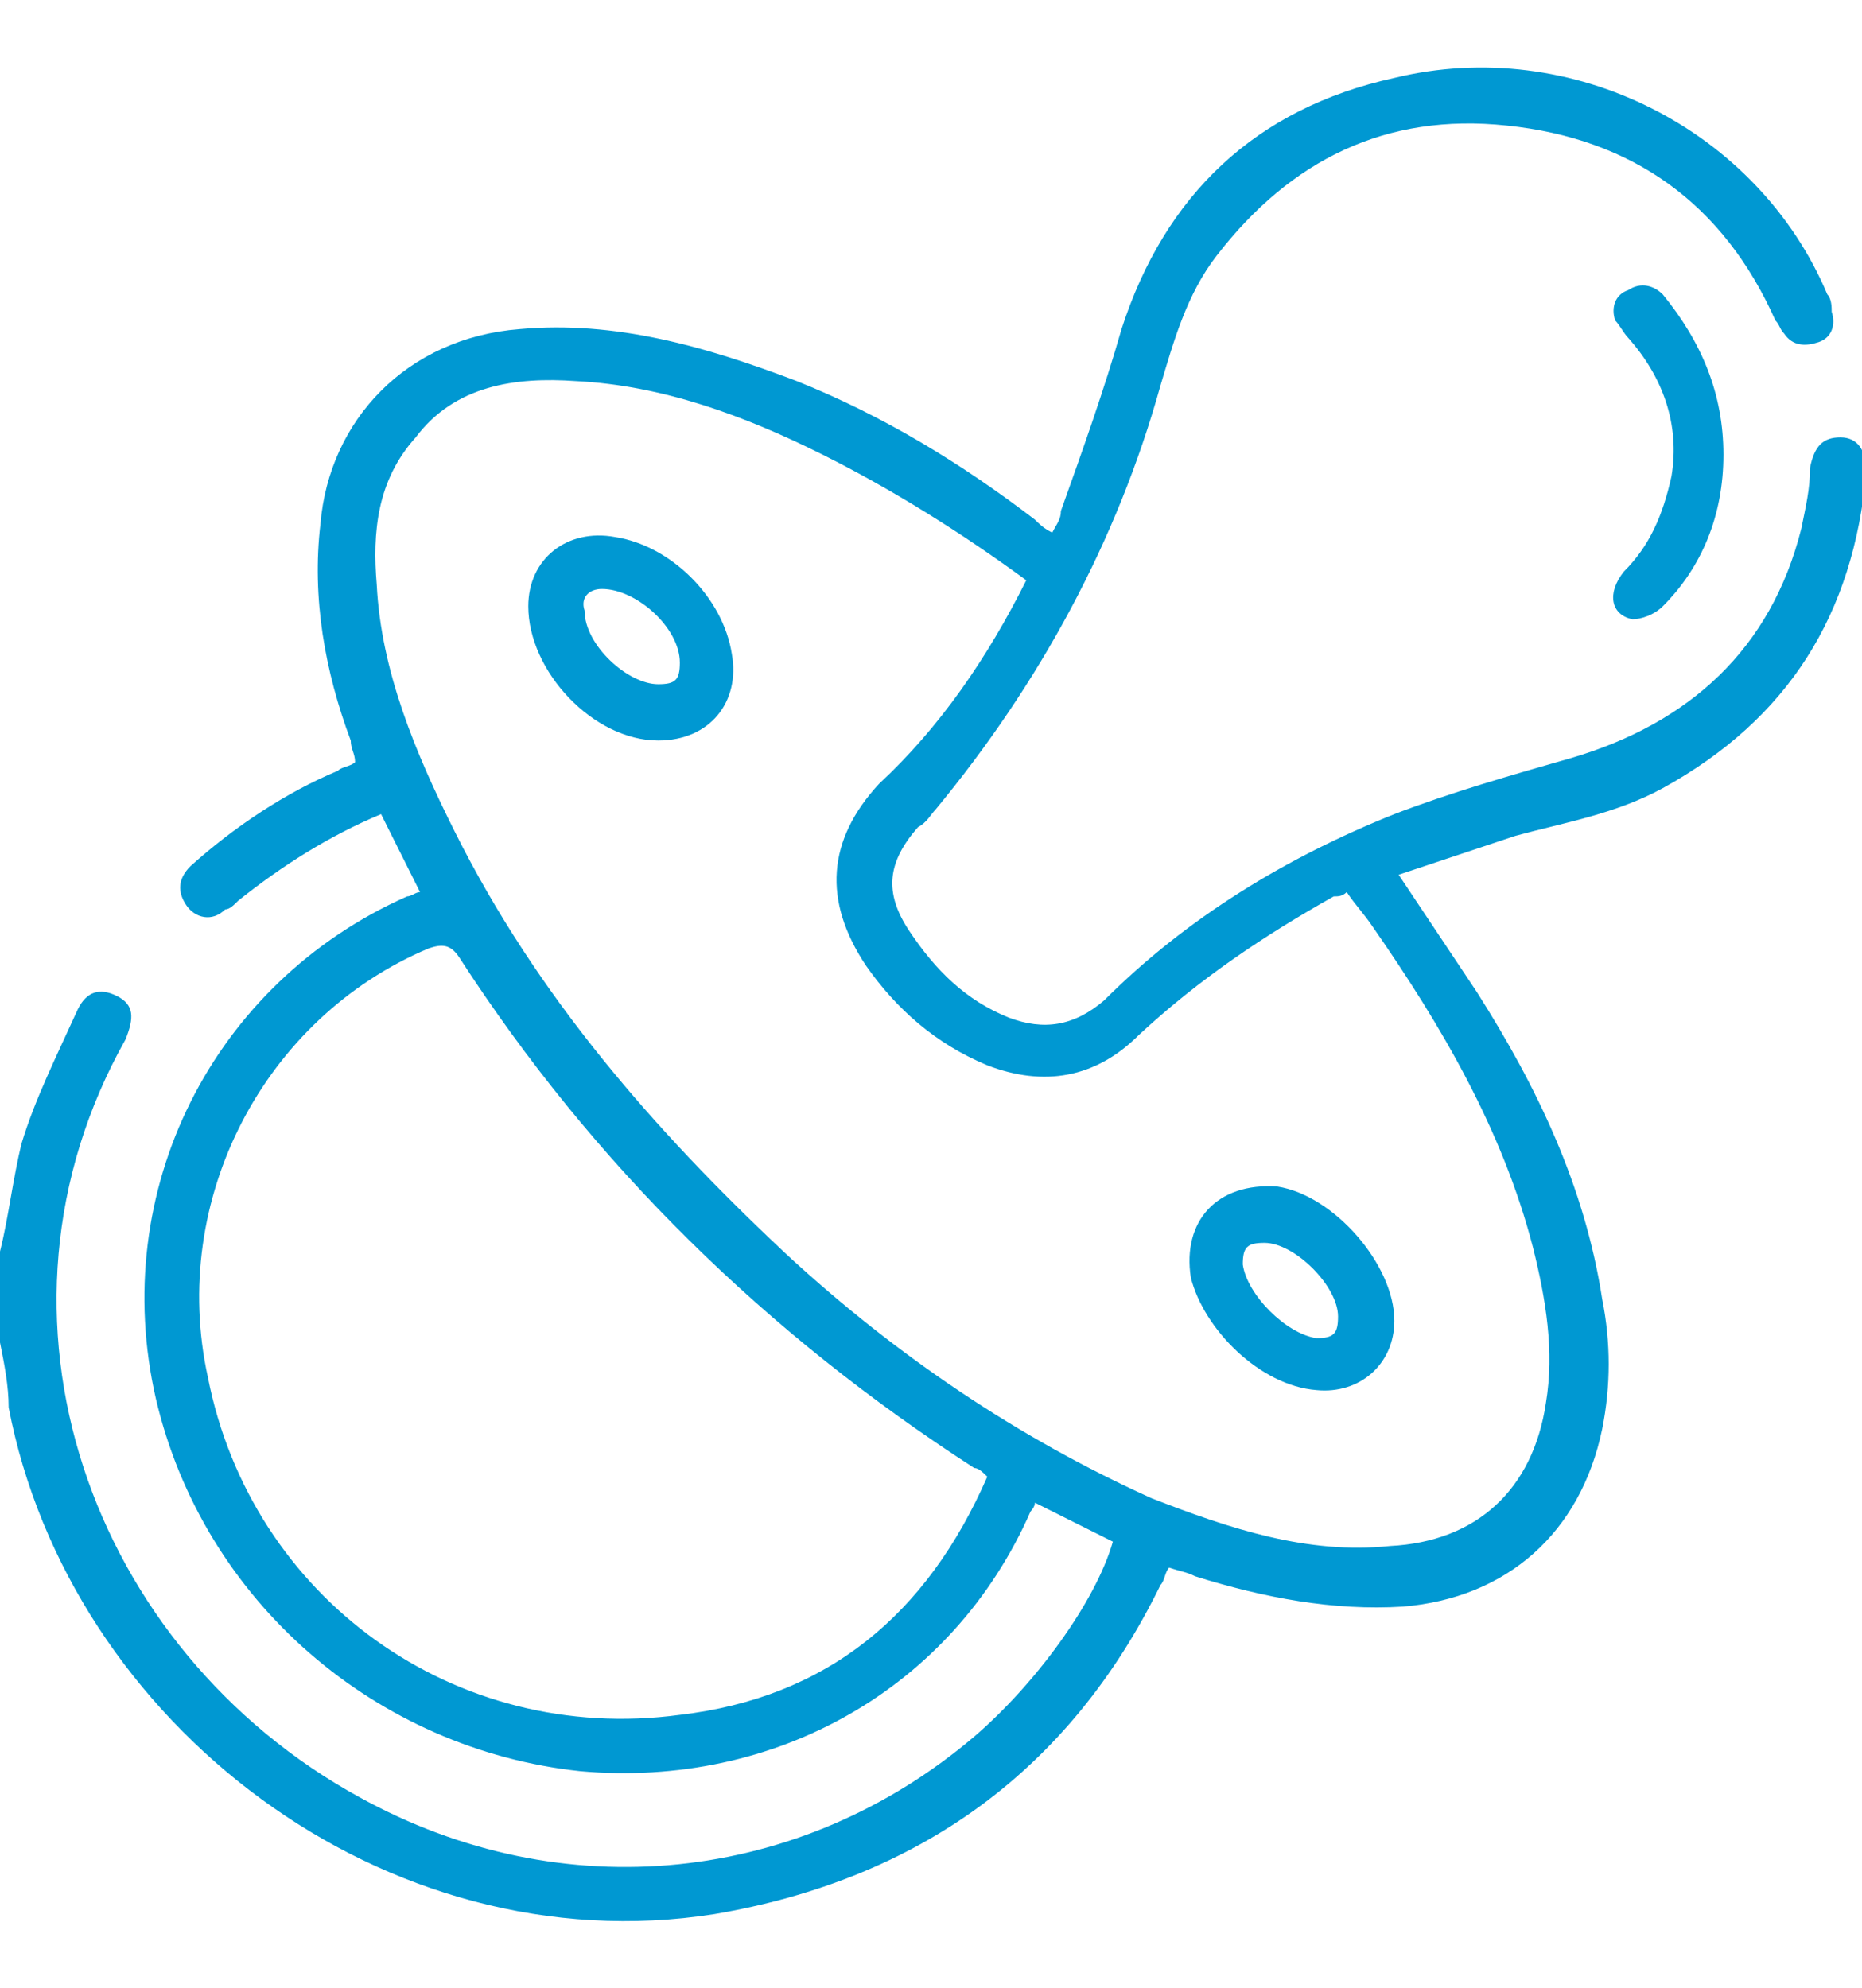 <?xml version="1.0" encoding="utf-8"?>
<!-- Generator: Adobe Illustrator 25.0.1, SVG Export Plug-In . SVG Version: 6.00 Build 0)  -->
<svg version="1.1" id="Vrstva_1" xmlns="http://www.w3.org/2000/svg" xmlns:xlink="http://www.w3.org/1999/xlink" x="0px" y="0px"
	 viewBox="0 0 43 45.9" style="enable-background:new 0 0 43 45.9;" xml:space="preserve">
<style type="text/css">
	.st0{fill:#0098D2;}
</style>
<g>
	<path class="st0" d="M0,28.9c0.2-0.8,0.3-1.7,0.5-2.5c0.3-1,0.8-2,1.3-3.1C2,22.9,2.3,22.8,2.7,23s0.4,0.5,0.2,1
		c-3.6,6.4-0.8,14.1,5.4,17.5c4.7,2.6,10.2,2,14.2-1.4c1.4-1.2,2.8-3.1,3.2-4.5c-0.6-0.3-1.2-0.6-1.8-0.9c0,0.1-0.1,0.2-0.1,0.2
		c-1.8,4.1-5.9,6.4-10.4,6c-4.7-0.5-8.7-3.9-9.8-8.6c-1.1-4.8,1.3-9.6,5.8-11.6c0.1,0,0.2-0.1,0.3-0.1c-0.3-0.6-0.6-1.2-0.9-1.8
		c-1.2,0.5-2.3,1.2-3.3,2C5.4,20.9,5.3,21,5.2,21c-0.3,0.3-0.7,0.2-0.9-0.1c-0.2-0.3-0.2-0.6,0.1-0.9c1-0.9,2.2-1.7,3.4-2.2
		c0.1-0.1,0.3-0.1,0.4-0.2c0-0.2-0.1-0.3-0.1-0.5c-0.6-1.6-0.9-3.3-0.7-5c0.2-2.4,2-4.3,4.6-4.5c2.2-0.2,4.3,0.4,6.4,1.2
		c2,0.8,3.8,1.9,5.5,3.2c0.1,0.1,0.2,0.2,0.4,0.3c0.1-0.2,0.2-0.3,0.2-0.5c0.5-1.4,1-2.8,1.4-4.2c1-3.1,3.1-5.1,6.3-5.8
		c4.1-1,8.4,1.2,10,5c0.1,0.1,0.1,0.3,0.1,0.4c0.1,0.3,0,0.6-0.3,0.7S41.4,8,41.2,7.7c-0.1-0.1-0.1-0.2-0.2-0.3
		c-1.2-2.7-3.3-4.2-6.2-4.5c-2.8-0.3-5,0.8-6.7,3c-0.7,0.9-1,2-1.3,3c-1,3.6-2.8,6.9-5.2,9.8c-0.1,0.1-0.2,0.3-0.4,0.4
		c-0.7,0.8-0.8,1.5-0.2,2.4c0.6,0.9,1.3,1.6,2.3,2c0.8,0.3,1.5,0.2,2.2-0.4c1.9-1.9,4.2-3.3,6.7-4.3c1.3-0.5,2.7-0.9,4.1-1.3
		c2.7-0.8,4.6-2.5,5.3-5.3c0.1-0.5,0.2-0.9,0.2-1.4c0.1-0.5,0.3-0.7,0.7-0.7s0.6,0.3,0.6,0.8c-0.3,3.3-1.8,5.7-4.7,7.3
		c-1.1,0.6-2.3,0.8-3.4,1.1c-0.9,0.3-1.8,0.6-2.7,0.9c0.6,0.9,1.2,1.8,1.8,2.7c1.4,2.2,2.5,4.5,2.9,7.1c0.2,1,0.2,2,0,3
		c-0.5,2.4-2.2,3.9-4.6,4.1c-1.6,0.1-3.2-0.2-4.8-0.7c-0.2-0.1-0.3-0.1-0.6-0.2c-0.1,0.1-0.1,0.3-0.2,0.4c-2.1,4.3-5.6,6.8-10.3,7.6
		C8.9,45.4,1.6,39.8,0.2,32.5c0-0.5-0.1-1-0.2-1.5C0,30.3,0,29.6,0,28.9z M23.7,13.4c-1.5-1.1-3.1-2.1-4.7-2.9
		c-1.8-0.9-3.7-1.6-5.7-1.7c-1.4-0.1-2.8,0.1-3.7,1.3c-0.9,1-1,2.2-0.9,3.4c0.1,2,0.9,3.9,1.8,5.7c1.9,3.8,4.6,6.9,7.7,9.8
		c2.5,2.3,5.3,4.2,8.4,5.6c1.8,0.7,3.6,1.3,5.5,1.1c2-0.1,3.3-1.3,3.6-3.3c0.2-1.2,0-2.4-0.3-3.6c-0.7-2.7-2.1-5.1-3.7-7.4
		c-0.2-0.3-0.4-0.5-0.6-0.8c-0.1,0.1-0.2,0.1-0.3,0.1c-1.6,0.9-3.1,1.9-4.5,3.2c-1,1-2.2,1.2-3.5,0.7c-1.2-0.5-2.1-1.3-2.8-2.3
		c-1-1.5-0.9-2.9,0.3-4.2C21.7,16.8,22.8,15.2,23.7,13.4z M22.8,34.1c-0.1-0.1-0.2-0.2-0.3-0.2c-4.8-3.1-8.8-7-11.9-11.8
		c-0.2-0.3-0.4-0.3-0.7-0.2c-3.8,1.6-6,5.8-5.1,9.9c1,5.1,5.7,8.5,10.9,7.8C19.1,39.2,21.4,37.3,22.8,34.1z"/>
	<path class="st0" d="M39.8,10.5c0,1.4-0.5,2.6-1.4,3.5c-0.2,0.2-0.5,0.3-0.7,0.3c-0.5-0.1-0.6-0.6-0.2-1.1c0.6-0.6,0.9-1.3,1.1-2.2
		c0.2-1.2-0.2-2.3-1-3.2c-0.1-0.1-0.2-0.3-0.3-0.4c-0.1-0.3,0-0.6,0.3-0.7c0.3-0.2,0.6-0.1,0.8,0.1C39.3,7.9,39.8,9.1,39.8,10.5z"/>
	<path class="st0" d="M15.2,17.1c-1.5,0-3-1.6-3-3.1c0-1.1,0.9-1.8,2-1.6c1.3,0.2,2.5,1.4,2.7,2.7C17.1,16.2,16.4,17.1,15.2,17.1z
		 M15.2,15.8c0.4,0,0.5-0.1,0.5-0.5c0-0.8-1-1.7-1.8-1.7c-0.3,0-0.5,0.2-0.4,0.5C13.5,14.9,14.5,15.8,15.2,15.8z"/>
	<path class="st0" d="M32.2,30.5c0,1-0.8,1.7-1.8,1.6c-1.3-0.1-2.6-1.4-2.9-2.6c-0.2-1.3,0.6-2.2,2-2.1
		C30.8,27.6,32.2,29.2,32.2,30.5z M29.2,28.7c-0.4,0-0.5,0.1-0.5,0.5c0.1,0.7,1,1.6,1.7,1.7c0.4,0,0.5-0.1,0.5-0.5
		C30.9,29.7,29.9,28.7,29.2,28.7z"/>
</g>
</svg>
